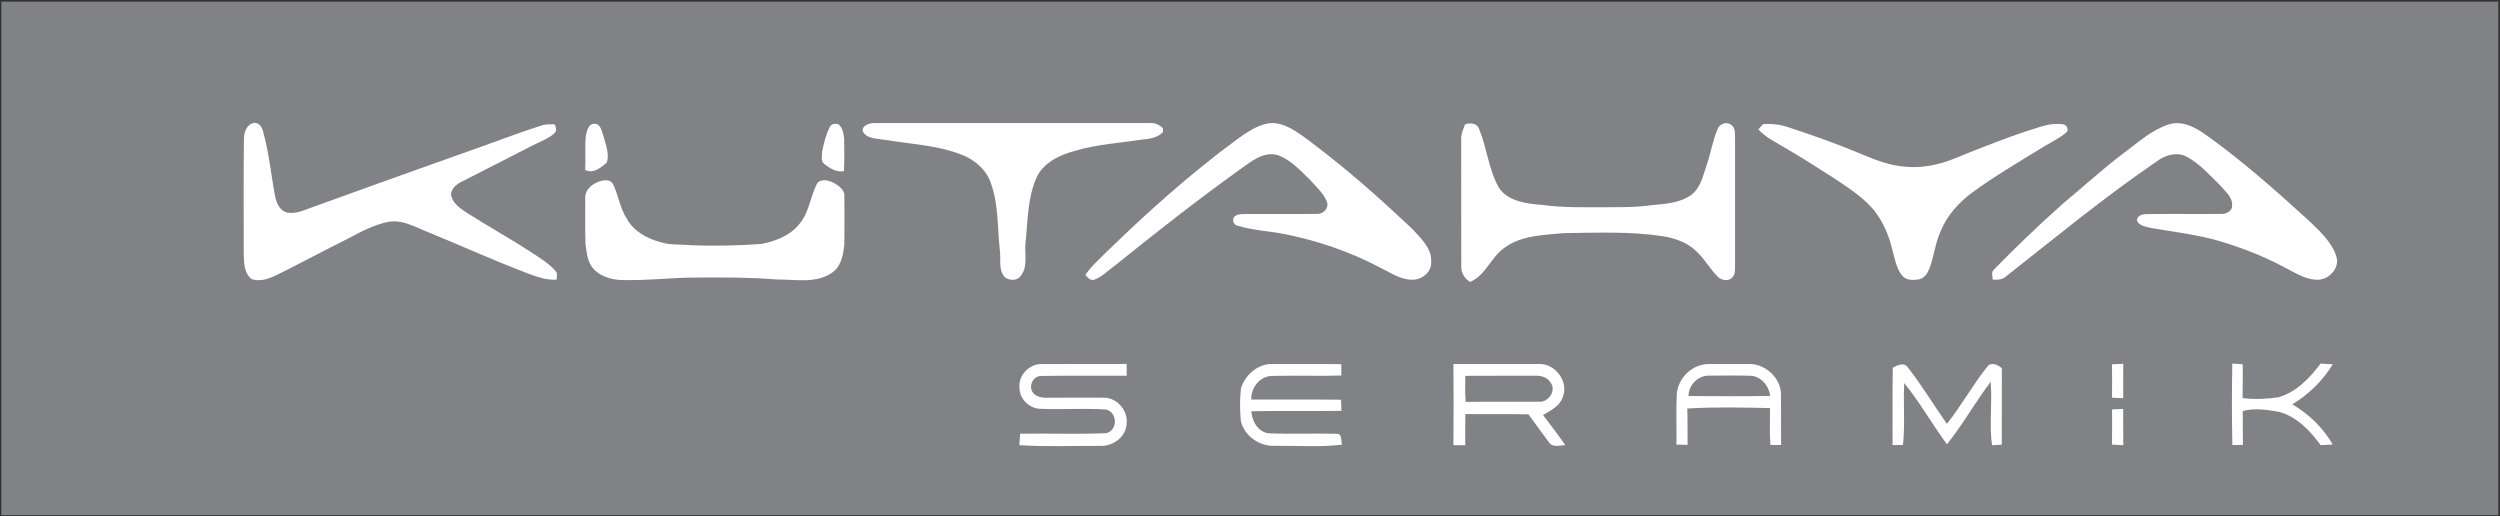 <?xml version="1.0" encoding="UTF-8"?>
<svg xmlns="http://www.w3.org/2000/svg" xmlns:xlink="http://www.w3.org/1999/xlink" width="1690pt" height="349pt" viewBox="0 0 1690 349" version="1.1">
<rect x="0" y="0" width="1690" height="349" fill="#333333" stroke="none"/>
<g id="surface1">
<path style=" stroke:none;fill-rule:evenodd;fill:rgb(50.2%,50.999%,52.199%);fill-opacity:1;" d="M 0.715 0.922 L 1688.988 0.922 L 1688.988 348.34 L 0.715 348.34 L 0.715 0.922 "/>
<path style="fill:none;stroke-width:2.16;stroke-linecap:butt;stroke-linejoin:miter;stroke:rgb(13.699%,12.199%,12.5%);stroke-opacity:1;stroke-miterlimit:22.926;" d="M 7.148 3480.781 L 16889.883 3480.781 L 16889.883 6.602 L 7.148 6.602 Z M 7.148 3480.781 " transform="matrix(0.1,0,0,-0.1,0,349)"/>
<path style=" stroke:none;fill-rule:evenodd;fill:rgb(100%,100%,100%);fill-opacity:1;" d="M 583.129 88.539 C 582.895 84.293 588.488 83.004 592.176 83.18 C 653.883 83.168 715.59 83.129 777.297 83.191 C 780.723 82.891 783.727 84.434 786.113 86.566 C 786.125 87.262 786.141 88.641 786.152 89.336 C 782.52 93.102 777.023 93.949 771.867 94.367 C 756.648 96.742 741.062 97.59 726.309 102.078 C 715.77 104.859 704.938 110.406 700.617 120.23 C 694.465 134.234 694.836 149.566 693.23 164.355 C 692.406 171.875 695.285 180.711 689.539 187.043 C 687.211 189.91 682.371 189.633 679.52 187.613 C 674.98 182.984 676.547 176.363 676.051 170.688 C 674.16 155.141 675.285 139.102 669.922 124.047 C 667.016 115.148 659.23 107.98 649.965 104.555 C 633.73 98.121 615.824 97.504 598.66 94.582 C 593.273 93.609 585.664 94.09 583.129 88.539 "/>
<path style=" stroke:none;fill-rule:evenodd;fill:rgb(100%,100%,100%);fill-opacity:1;" d="M 164.863 94.898 C 164.809 90.438 166.027 84.586 171.348 83.105 C 174.938 82.496 177.035 85.938 177.789 88.652 C 181.961 103.379 183.207 118.621 186.152 133.551 C 187.129 137.598 189.156 142.234 193.805 143.625 C 200.219 144.988 206.195 141.766 211.984 139.758 C 250.738 125.664 289.633 111.871 328.5 98.031 C 340.812 93.531 353.109 88.996 365.613 84.965 C 368.629 83.863 371.906 84.016 375.086 84.039 C 375.812 86.09 376.648 88.504 374.621 90.211 C 370.273 94.102 364.391 95.996 359.223 98.727 C 343.637 106.664 328.145 114.719 312.543 122.605 C 308.473 124.488 304.098 128.051 305.113 132.703 C 306.523 138.09 311.828 141.324 316.395 144.371 C 330.516 153.32 345.227 161.461 359.211 170.598 C 365.008 174.43 371.148 178.094 375.621 183.312 C 377.168 184.906 376.238 187.117 376.277 189.016 C 369.574 189.547 363.254 187.195 357.152 184.969 C 334.477 176.387 312.473 166.402 290.086 157.227 C 281.215 153.801 272.266 148.125 262.188 150.031 C 252.469 152.043 243.746 156.758 235.223 161.309 C 219.48 169.121 204.047 177.426 188.348 185.285 C 182.879 187.992 176.422 190.77 170.156 188.711 C 164.984 184.73 164.984 177.754 164.766 172.027 C 164.754 146.316 164.602 120.605 164.863 94.898 "/>
<path style=" stroke:none;fill-rule:evenodd;fill:rgb(100%,100%,100%);fill-opacity:1;" d="M 396.035 91.598 C 396.898 88.664 397.473 83.801 401.684 83.688 C 405.77 83.395 406.59 88.121 407.617 90.852 C 409.129 97.02 412.227 103.57 410.195 109.902 C 406.48 113.125 400.871 117.789 395.594 114.844 C 395.965 107.094 395.281 99.32 396.035 91.598 "/>
<path style=" stroke:none;fill-rule:evenodd;fill:rgb(100%,100%,100%);fill-opacity:1;" d="M 560.809 86.074 C 561.727 83.824 564.578 83.145 566.84 84.055 C 569.68 86.48 570.254 90.258 570.625 93.633 C 570.789 100.977 570.859 108.336 570.527 115.68 C 565.441 116.703 560.852 113.73 557.188 110.824 C 554.559 108.828 555.805 105.227 555.777 102.508 C 556.875 96.922 558.285 91.27 560.809 86.074 "/>
<path style=" stroke:none;fill-rule:evenodd;fill:rgb(100%,100%,100%);fill-opacity:1;" d="M 836.645 93.887 C 842.73 89.602 849.078 85.09 856.73 83.535 C 862.559 82.32 868.426 84.496 873.332 87.238 C 881.367 91.84 888.305 97.816 895.598 103.305 C 916.367 119.48 935.859 136.988 954.863 154.887 C 960.66 161.246 968.105 168.16 967.488 177.121 C 967.984 183.719 961.141 189.531 954.121 189.078 C 947.047 188.914 941.043 184.984 935.039 182 C 913.363 170.27 889.508 162.066 864.871 157.594 C 855.398 156.051 845.68 155.379 836.52 152.523 C 833.422 151.992 832.41 147.414 835.207 145.949 C 836.961 144.535 839.43 144.84 841.609 144.676 C 857.648 144.535 873.715 144.789 889.77 144.598 C 894.336 145.016 898.434 140.934 897.09 136.762 C 894.965 130.758 889.754 126.32 885.535 121.543 C 878.953 115.211 872.617 107.992 863.488 104.746 C 853.562 102.281 845.543 109.461 838.277 114.477 C 809.336 135.258 781.41 157.188 753.797 179.434 C 749.203 182.695 745.23 186.98 739.801 189.066 C 736.988 189.977 735.371 187.562 733.727 185.969 C 737.277 180.242 742.625 175.82 747.355 170.965 C 775.391 143.648 804.703 117.336 836.645 93.887 "/>
<path style=" stroke:none;fill-rule:evenodd;fill:rgb(100%,100%,100%);fill-opacity:1;" d="M 990.398 84.066 C 993.879 82.789 998.516 83.297 999.816 87.051 C 1005.191 99.941 1006.211 114.238 1013.09 126.625 C 1019.16 136.27 1032.289 137.785 1043.219 138.582 C 1056.371 140.453 1069.719 140.012 1082.988 140.121 C 1093.988 139.961 1105.059 140.379 1115.98 138.746 C 1125.09 137.871 1135.02 137.406 1142.672 132.188 C 1149.68 127.344 1151.16 118.902 1153.66 111.695 C 1156.449 103.672 1157.719 95.238 1161.039 87.391 C 1162.148 84.129 1166.738 81.805 1169.941 84.23 C 1173.488 86.227 1172.68 90.336 1172.891 93.598 C 1172.891 122.289 1172.871 150.98 1172.891 179.676 C 1172.711 182.316 1173.238 185.398 1171.031 187.473 C 1168.73 190.492 1163.578 189.547 1161.211 187.094 C 1155.68 181.57 1152.121 174.578 1146.18 169.371 C 1140.391 163.859 1132.289 161.055 1124.27 159.703 C 1102.012 156.328 1079.352 157.34 1056.891 157.594 C 1043.398 158.883 1028.59 159.133 1017.422 167.199 C 1007.852 173.57 1004.77 185.742 993.84 190.594 C 989.797 188.23 987.586 184.074 987.82 179.676 C 987.738 151.398 987.82 123.121 987.777 94.848 C 987.508 91.066 988.984 87.527 990.398 84.066 "/>
<path style=" stroke:none;fill-rule:evenodd;fill:rgb(100%,100%,100%);fill-opacity:1;" d="M 1191.809 83.914 C 1197.66 83.508 1203.57 84.141 1209.078 86.09 C 1226.281 91.699 1243.328 97.781 1259.91 104.82 C 1268.578 108.512 1277.59 111.785 1287.18 112.617 C 1298.738 113.961 1310.52 111.492 1321.09 107.195 C 1340.309 99.41 1359.621 91.727 1379.559 85.609 C 1384.52 84.09 1389.871 83.258 1395.078 84.117 C 1397.461 84.965 1398.738 87.844 1396.719 89.629 C 1391.328 94.152 1384.629 97.059 1378.691 100.879 C 1363.461 110.332 1347.891 119.367 1333.52 129.922 C 1324.199 136.773 1316.289 145.508 1312.059 155.871 C 1308.32 163.824 1307.512 172.559 1304.59 180.734 C 1303.352 183.973 1301.512 187.715 1297.621 188.773 C 1293.5 189.496 1288.352 189.684 1285.699 186.109 C 1281.531 180.711 1280.77 173.887 1278.891 167.652 C 1276.719 158.68 1272.898 149.984 1267.141 142.461 C 1259.609 133.348 1249.281 126.789 1239.32 120.141 C 1228.262 112.984 1217.07 105.973 1205.641 99.309 C 1199.719 95.707 1193.148 92.699 1188.68 87.441 C 1189.711 86.266 1190.75 85.09 1191.809 83.914 "/>
<path style=" stroke:none;fill-rule:evenodd;fill:rgb(100%,100%,100%);fill-opacity:1;" d="M 1436.078 103.152 C 1445.461 96.227 1454.25 87.984 1465.82 84.203 C 1474.691 81.145 1483.672 85.898 1490.578 90.738 C 1515.488 108.41 1538.141 128.57 1560.5 148.883 C 1568.012 156.113 1576.301 163.531 1579.398 173.441 C 1581.91 181.09 1574.191 189.785 1565.57 189.078 C 1557.488 188.648 1550.789 183.895 1543.891 180.508 C 1528.57 172.406 1512.141 166.074 1495.18 161.547 C 1481.691 158.172 1467.82 156.504 1454.121 154.102 C 1450.629 153.23 1446.02 152.699 1444.602 149.109 C 1444.379 145.57 1448.719 144.66 1451.738 144.738 C 1468.23 144.473 1484.738 144.789 1501.238 144.609 C 1504.711 144.863 1509.219 142.664 1508.879 139.012 C 1509.41 133.41 1504.309 129.441 1500.91 125.422 C 1493.828 118.523 1487.262 110.75 1478.211 105.934 C 1471.82 102.531 1463.949 104.68 1458.539 108.688 C 1423.039 132.934 1390.039 160.059 1356.5 186.512 C 1354.02 188.977 1350.469 189.328 1347.051 189.016 C 1347.09 186.789 1345.852 184.098 1347.828 182.305 C 1362.762 167.059 1378.16 152.156 1394.25 137.938 C 1408.211 126.348 1421.488 114.086 1436.078 103.152 "/>
<path style=" stroke:none;fill-rule:evenodd;fill:rgb(100%,100%,100%);fill-opacity:1;" d="M 406.371 122.301 C 409.316 121.453 413.129 121.617 414.5 124.641 C 418.105 132.137 419.039 140.59 423.66 147.73 C 428.129 156.035 437.164 161.332 446.637 163.711 C 453.324 165.91 460.512 165.035 467.434 165.809 C 483.074 166.324 498.762 166.086 514.348 164.938 C 524.121 163.23 533.938 159.262 540.094 151.766 C 546.852 143.965 547.688 133.602 551.98 124.742 C 553.887 120.605 559.562 121.672 563.027 123.336 C 566.812 125.246 571.16 128.344 570.805 132.793 C 570.777 143.766 570.953 154.734 570.723 165.695 C 569.996 172.809 568.418 181.027 561.273 185.109 C 550.566 191.707 537.078 188.801 525.027 188.926 C 506.793 187.461 488.477 187.445 470.176 187.637 C 453.242 187.66 436.395 189.875 419.465 189.27 C 412.254 188.965 404.684 186.273 400.34 180.762 C 396.883 175.984 396.5 170.027 395.758 164.508 C 395.473 154.344 395.664 144.18 395.637 134.02 C 395.211 128.164 400.723 123.754 406.371 122.301 "/>
<path style=" stroke:none;fill-rule:nonzero;fill:rgb(100%,100%,100%);fill-opacity:1;" d="M 689.176 262.012 C 688.305 253.797 695.75 246.047 703.891 246.098 C 723.141 245.984 742.391 246.188 761.641 246.035 C 761.641 248.688 761.656 251.355 761.668 254.012 C 742.414 254.109 723.141 253.797 703.891 254.148 C 698.809 254.012 695.508 259.965 697.645 264.375 C 699.391 268.105 704.016 268.949 707.73 268.875 C 720.398 268.863 733.074 268.773 745.738 268.848 C 754.602 268.457 762.5 277.168 761.629 285.926 C 761.566 295.316 752.086 302.094 743.16 301.422 C 725.137 301.309 707.062 302.117 689.074 300.93 C 689.238 298.352 689.43 295.785 689.621 293.207 C 708.969 292.852 728.371 293.637 747.699 292.84 C 755.75 291.082 755.562 278.684 747.66 276.84 C 732.707 275.812 717.641 277.039 702.664 276.32 C 695.461 275.891 688.973 269.316 689.176 262.012 "/>
<path style=" stroke:none;fill-rule:nonzero;fill:rgb(100%,100%,100%);fill-opacity:1;" d="M 838.883 262.531 C 841.652 253.34 850.727 245.539 860.637 246.047 C 876.008 246.16 891.363 245.906 906.723 246.199 C 906.723 248.754 906.734 251.293 906.746 253.848 C 890.961 254.34 875.16 253.68 859.371 254.137 C 851.332 254.605 845.559 262.328 845.859 270.102 C 866.098 270.176 886.336 269.961 906.57 270.215 C 906.645 272.719 906.723 275.234 906.797 277.746 C 886.496 278.051 866.188 277.582 845.887 278 C 846.316 284.977 850.754 292.586 858.414 292.992 C 873.492 293.512 888.609 292.828 903.699 293.246 C 907.531 293.117 906.355 298.172 907.227 300.602 C 892.223 302.395 877.031 301.207 861.953 301.371 C 851.512 301.914 841.172 294.773 838.781 284.484 C 838.152 277.203 838.051 269.797 838.883 262.531 "/>
<path style=" stroke:none;fill-rule:nonzero;fill:rgb(100%,100%,100%);fill-opacity:1;" d="M 982.523 246.047 C 1001.77 246.137 1021.012 246.047 1040.262 246.07 C 1051.172 245.594 1060.59 257.816 1056.52 268.203 C 1054.57 274.473 1048.34 277.469 1043.109 280.539 C 1048.211 287.254 1053.328 293.965 1058.141 300.906 C 1054.559 301.004 1049.73 302.75 1047.238 299.184 C 1042.512 292.879 1037.898 286.48 1033.262 280.113 C 1019.031 279.758 1004.809 280.098 990.59 279.91 C 990.41 286.938 990.449 293.977 990.523 301.02 C 987.844 300.98 985.18 300.953 982.512 300.93 C 982.664 282.629 982.625 264.336 982.523 246.047 Z M 990.562 254.074 C 990.387 259.938 990.309 265.816 990.816 271.668 C 1007.289 271.465 1023.781 271.656 1040.25 271.578 C 1046.461 272.238 1052.219 264.285 1048.379 258.902 C 1046.27 255.086 1041.781 253.781 1037.672 253.984 C 1021.969 254.047 1006.27 253.945 990.562 254.074 "/>
<path style=" stroke:none;fill-rule:nonzero;fill:rgb(100%,100%,100%);fill-opacity:1;" d="M 1133.488 267.043 C 1133.898 255.867 1143.922 246.008 1155.129 246.086 C 1164.02 246.023 1172.922 246.098 1181.82 246.059 C 1193.129 245.566 1204.129 255.527 1203.961 267.016 C 1204.102 278.293 1203.859 289.566 1204.059 300.84 C 1201.641 300.828 1199.211 300.816 1196.809 300.789 C 1196.191 292.5 1196.57 284.18 1196.52 275.863 C 1177.91 275.484 1159.199 275.02 1140.621 276.145 C 1140.852 284.32 1140.711 292.512 1140.809 300.703 C 1138.289 300.676 1135.77 300.641 1133.27 300.574 C 1133.469 289.402 1132.941 278.203 1133.488 267.043 Z M 1141.449 267.723 C 1159.852 267.824 1178.262 268.027 1196.672 267.609 C 1195.75 260.723 1190.371 254.199 1183.07 253.996 C 1173.781 253.73 1164.461 253.859 1155.172 253.934 C 1147.789 253.848 1141.41 260.355 1141.449 267.723 "/>
<path style=" stroke:none;fill-rule:nonzero;fill:rgb(100%,100%,100%);fill-opacity:1;" d="M 1343.371 247.906 C 1346.148 244.402 1350.52 246.602 1353.238 248.902 C 1353.199 266.145 1353.289 283.387 1353.199 300.625 C 1350.988 300.738 1348.801 300.852 1346.609 300.98 C 1344.609 286.773 1346.93 272.352 1345.66 258.105 C 1335.301 271.82 1326.922 286.961 1316.121 300.336 C 1306.148 286.773 1297.828 272.008 1287.262 258.941 C 1286.512 272.883 1287.922 286.887 1286.422 300.777 C 1284.059 300.816 1281.711 300.852 1279.371 300.891 C 1279.461 283.449 1279.172 265.992 1279.539 248.562 C 1282.852 246.77 1287.309 244.594 1289.93 248.676 C 1299.371 260.746 1307.27 273.992 1316.09 286.531 C 1325.949 274.223 1333.5 260.18 1343.371 247.906 "/>
<path style=" stroke:none;fill-rule:nonzero;fill:rgb(100%,100%,100%);fill-opacity:1;" d="M 1427.711 246.262 C 1430.25 246.148 1432.789 246.035 1435.34 245.934 C 1435.25 253.68 1435.25 261.43 1435.32 269.191 C 1432.781 269.078 1430.25 268.965 1427.73 268.836 C 1427.801 261.316 1427.809 253.797 1427.711 246.262 "/>
<path style=" stroke:none;fill-rule:nonzero;fill:rgb(100%,100%,100%);fill-opacity:1;" d="M 1509.051 245.781 C 1511.391 245.934 1513.75 246.086 1516.102 246.25 C 1516.07 253.871 1516.172 261.48 1515.98 269.102 C 1524 270.141 1532.16 269.734 1540.16 268.57 C 1552.25 265.109 1561.398 255.617 1568.711 245.781 C 1571.441 245.922 1574.18 246.059 1576.941 246.262 C 1570.191 257.371 1560.699 266.598 1549.609 273.336 C 1560.871 279.91 1570.371 289.227 1576.941 300.5 C 1574.211 300.676 1571.48 300.801 1568.762 300.918 C 1561.621 291.16 1552.629 281.59 1540.551 278.395 C 1532.512 276.965 1524.121 275.699 1516.09 277.848 C 1516.172 285.484 1516.07 293.117 1516.23 300.754 C 1513.84 300.789 1511.449 300.816 1509.09 300.852 C 1508.66 282.5 1508.711 264.137 1509.051 245.781 "/>
<path style=" stroke:none;fill-rule:nonzero;fill:rgb(100%,100%,100%);fill-opacity:1;" d="M 1427.762 276.762 C 1430.27 276.66 1432.762 276.559 1435.27 276.445 C 1435.301 284.598 1435.23 292.766 1435.352 300.93 C 1432.781 300.816 1430.23 300.703 1427.691 300.574 C 1427.84 292.637 1427.781 284.699 1427.762 276.762 "/>
</g>
</svg>
